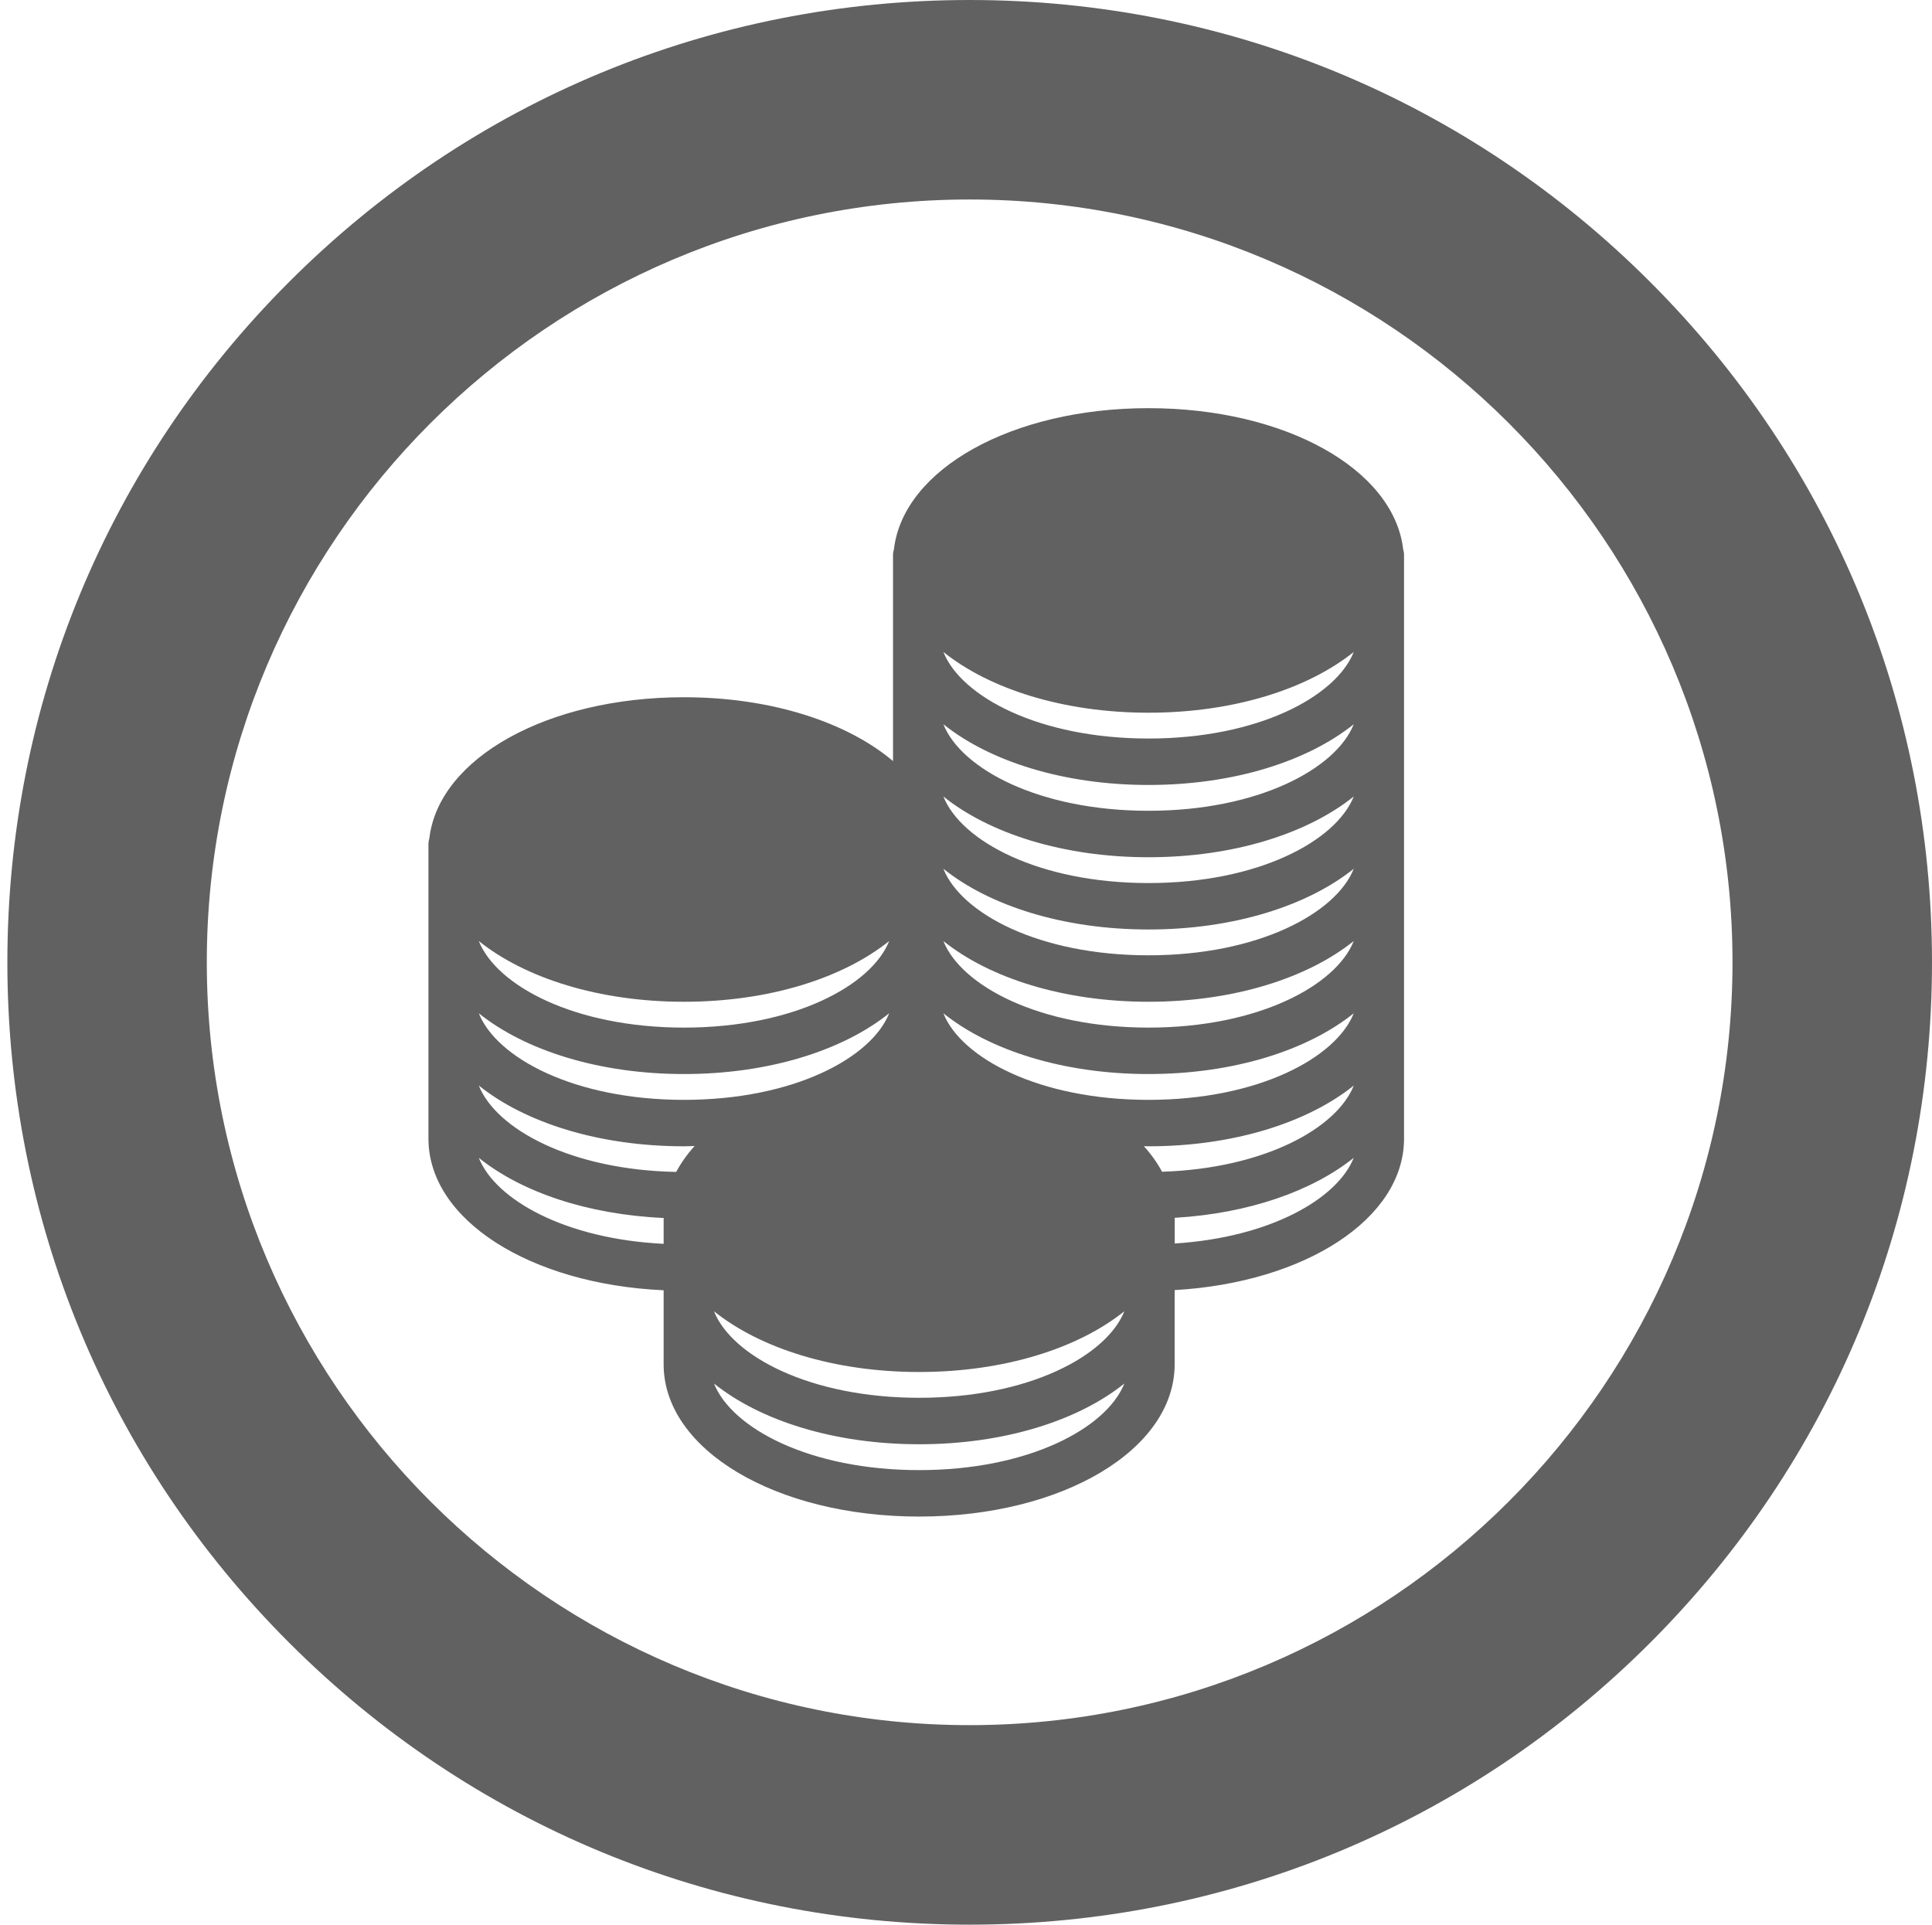 <?xml version="1.0" encoding="utf-8"?>
<!-- Generator: Adobe Illustrator 16.0.0, SVG Export Plug-In . SVG Version: 6.00 Build 0)  -->
<!DOCTYPE svg PUBLIC "-//W3C//DTD SVG 1.1//EN" "http://www.w3.org/Graphics/SVG/1.1/DTD/svg11.dtd">
<svg version="1.1" id="Layer_1" xmlns="http://www.w3.org/2000/svg" xmlns:xlink="http://www.w3.org/1999/xlink" x="0px" y="0px"
	 width="91.527px" height="91.182px" viewBox="0 0 91.527 91.182" enable-background="new 0 0 91.527 91.182" xml:space="preserve">
<g>
	<path fill="#616161" d="M45.933,91.182c12.182,0,23.631-4.744,32.241-13.354c8.609-8.61,13.353-20.06,13.353-32.237
		c0-12.175-4.742-23.626-13.353-32.234C69.564,4.742,58.115,0,45.933,0C33.757,0,22.31,4.742,13.699,13.354
		C5.09,21.962,0.349,33.414,0.349,45.588c0,12.179,4.739,23.627,13.35,32.237C22.31,86.438,33.757,91.182,45.933,91.182z
		 M45.933,9.451c19.929,0,36.143,16.21,36.143,36.138c0,19.93-16.214,36.14-36.143,36.14c-19.922,0-36.136-16.21-36.136-36.14
		C9.798,25.661,26.011,9.451,45.933,9.451z"/>
</g>
<path fill="#616161" d="M66.473,26.015c-0.448-3.785-5.578-6.678-12.063-6.678c-6.483,0-11.612,2.894-12.06,6.678
	c-0.026,0.093-0.044,0.19-0.044,0.292v3.424v0.244v3.179v0.244v2.659c-2.172-1.84-5.76-3.025-9.904-3.025
	c-6.484,0-11.613,2.893-12.061,6.677c-0.026,0.094-0.044,0.19-0.044,0.292v3.424v0.245v3.179v0.244v3.18v0.244v3.424
	c0,3.852,4.823,6.901,11.142,7.186v0.083v3.425c0,4.044,5.317,7.213,12.105,7.213c6.787,0,12.104-3.169,12.104-7.213v-3.425v-0.091
	c6.186-0.357,10.867-3.382,10.867-7.178v-3.424v-0.244v-3.18v-0.244v-3.179v-0.245v-3.179v-0.245v-3.18v-0.244v-3.18v-0.244v-3.179
	V29.73v-3.424C66.517,26.205,66.499,26.108,66.473,26.015z M53.265,62.121c-0.845,2.117-4.539,4.1-9.72,4.1
	c-5.182,0-8.876-1.982-9.721-4.1c2.188,1.756,5.689,2.878,9.721,2.878C47.576,64.999,51.078,63.877,53.265,62.121z M32.403,47.459
	c4.031,0,7.532-1.122,9.721-2.877c-0.845,2.117-4.539,4.101-9.721,4.101c-5.182,0-8.875-1.983-9.72-4.101
	C24.872,46.337,28.373,47.459,32.403,47.459z M32.403,50.883c4.031,0,7.532-1.123,9.721-2.878c-0.845,2.117-4.538,4.101-9.721,4.101
	c-5.182,0-8.875-1.983-9.72-4.101C24.871,49.76,28.372,50.883,32.403,50.883z M31.44,58.927c-4.672-0.229-7.966-2.092-8.757-4.074
	c2.011,1.614,5.133,2.687,8.757,2.849V58.927z M32.035,55.52c-4.986-0.093-8.528-2.025-9.352-4.092
	c2.188,1.755,5.689,2.878,9.72,2.878c0.171,0,0.336-0.01,0.505-0.014C32.556,54.679,32.265,55.09,32.035,55.52z M43.546,69.647
	c-5.183,0-8.876-1.984-9.721-4.102c2.188,1.756,5.69,2.877,9.721,2.877c4.03,0,7.532-1.121,9.72-2.877
	C52.421,67.662,48.728,69.647,43.546,69.647z M55.65,58.911v-1.217c3.508-0.204,6.521-1.271,8.482-2.842
	C63.355,56.796,60.177,58.624,55.65,58.911z M55.052,55.512c-0.229-0.424-0.515-0.829-0.862-1.212
	c0.075,0.001,0.147,0.006,0.222,0.006c4.032,0,7.533-1.123,9.722-2.878C63.324,53.457,59.893,55.355,55.052,55.512z M54.411,52.106
	c-5.182,0-8.875-1.983-9.719-4.101c2.187,1.755,5.688,2.878,9.719,2.878c4.032,0,7.533-1.123,9.722-2.878
	C63.288,50.122,59.594,52.106,54.411,52.106z M44.692,44.582c2.188,1.755,5.688,2.877,9.719,2.877c4.032,0,7.533-1.122,9.722-2.877
	c-0.845,2.117-4.539,4.101-9.722,4.101C49.23,48.683,45.536,46.699,44.692,44.582z M54.411,45.258c-5.182,0-8.875-1.983-9.719-4.1
	c2.187,1.755,5.688,2.877,9.719,2.877c4.032,0,7.533-1.123,9.722-2.877C63.288,43.275,59.594,45.258,54.411,45.258z M54.411,41.835
	c-5.182,0-8.875-1.983-9.719-4.101c2.187,1.755,5.688,2.878,9.719,2.878c4.032,0,7.533-1.123,9.722-2.878
	C63.288,39.851,59.594,41.835,54.411,41.835z M44.692,34.311c2.188,1.754,5.688,2.877,9.719,2.877c4.032,0,7.533-1.123,9.722-2.877
	c-0.845,2.117-4.539,4.1-9.722,4.1C49.23,38.411,45.536,36.428,44.692,34.311z M54.411,34.988c-5.182,0-8.875-1.983-9.719-4.101
	c2.187,1.755,5.688,2.878,9.719,2.878c4.032,0,7.533-1.123,9.722-2.878C63.288,33.004,59.594,34.988,54.411,34.988z"/>
</svg>
